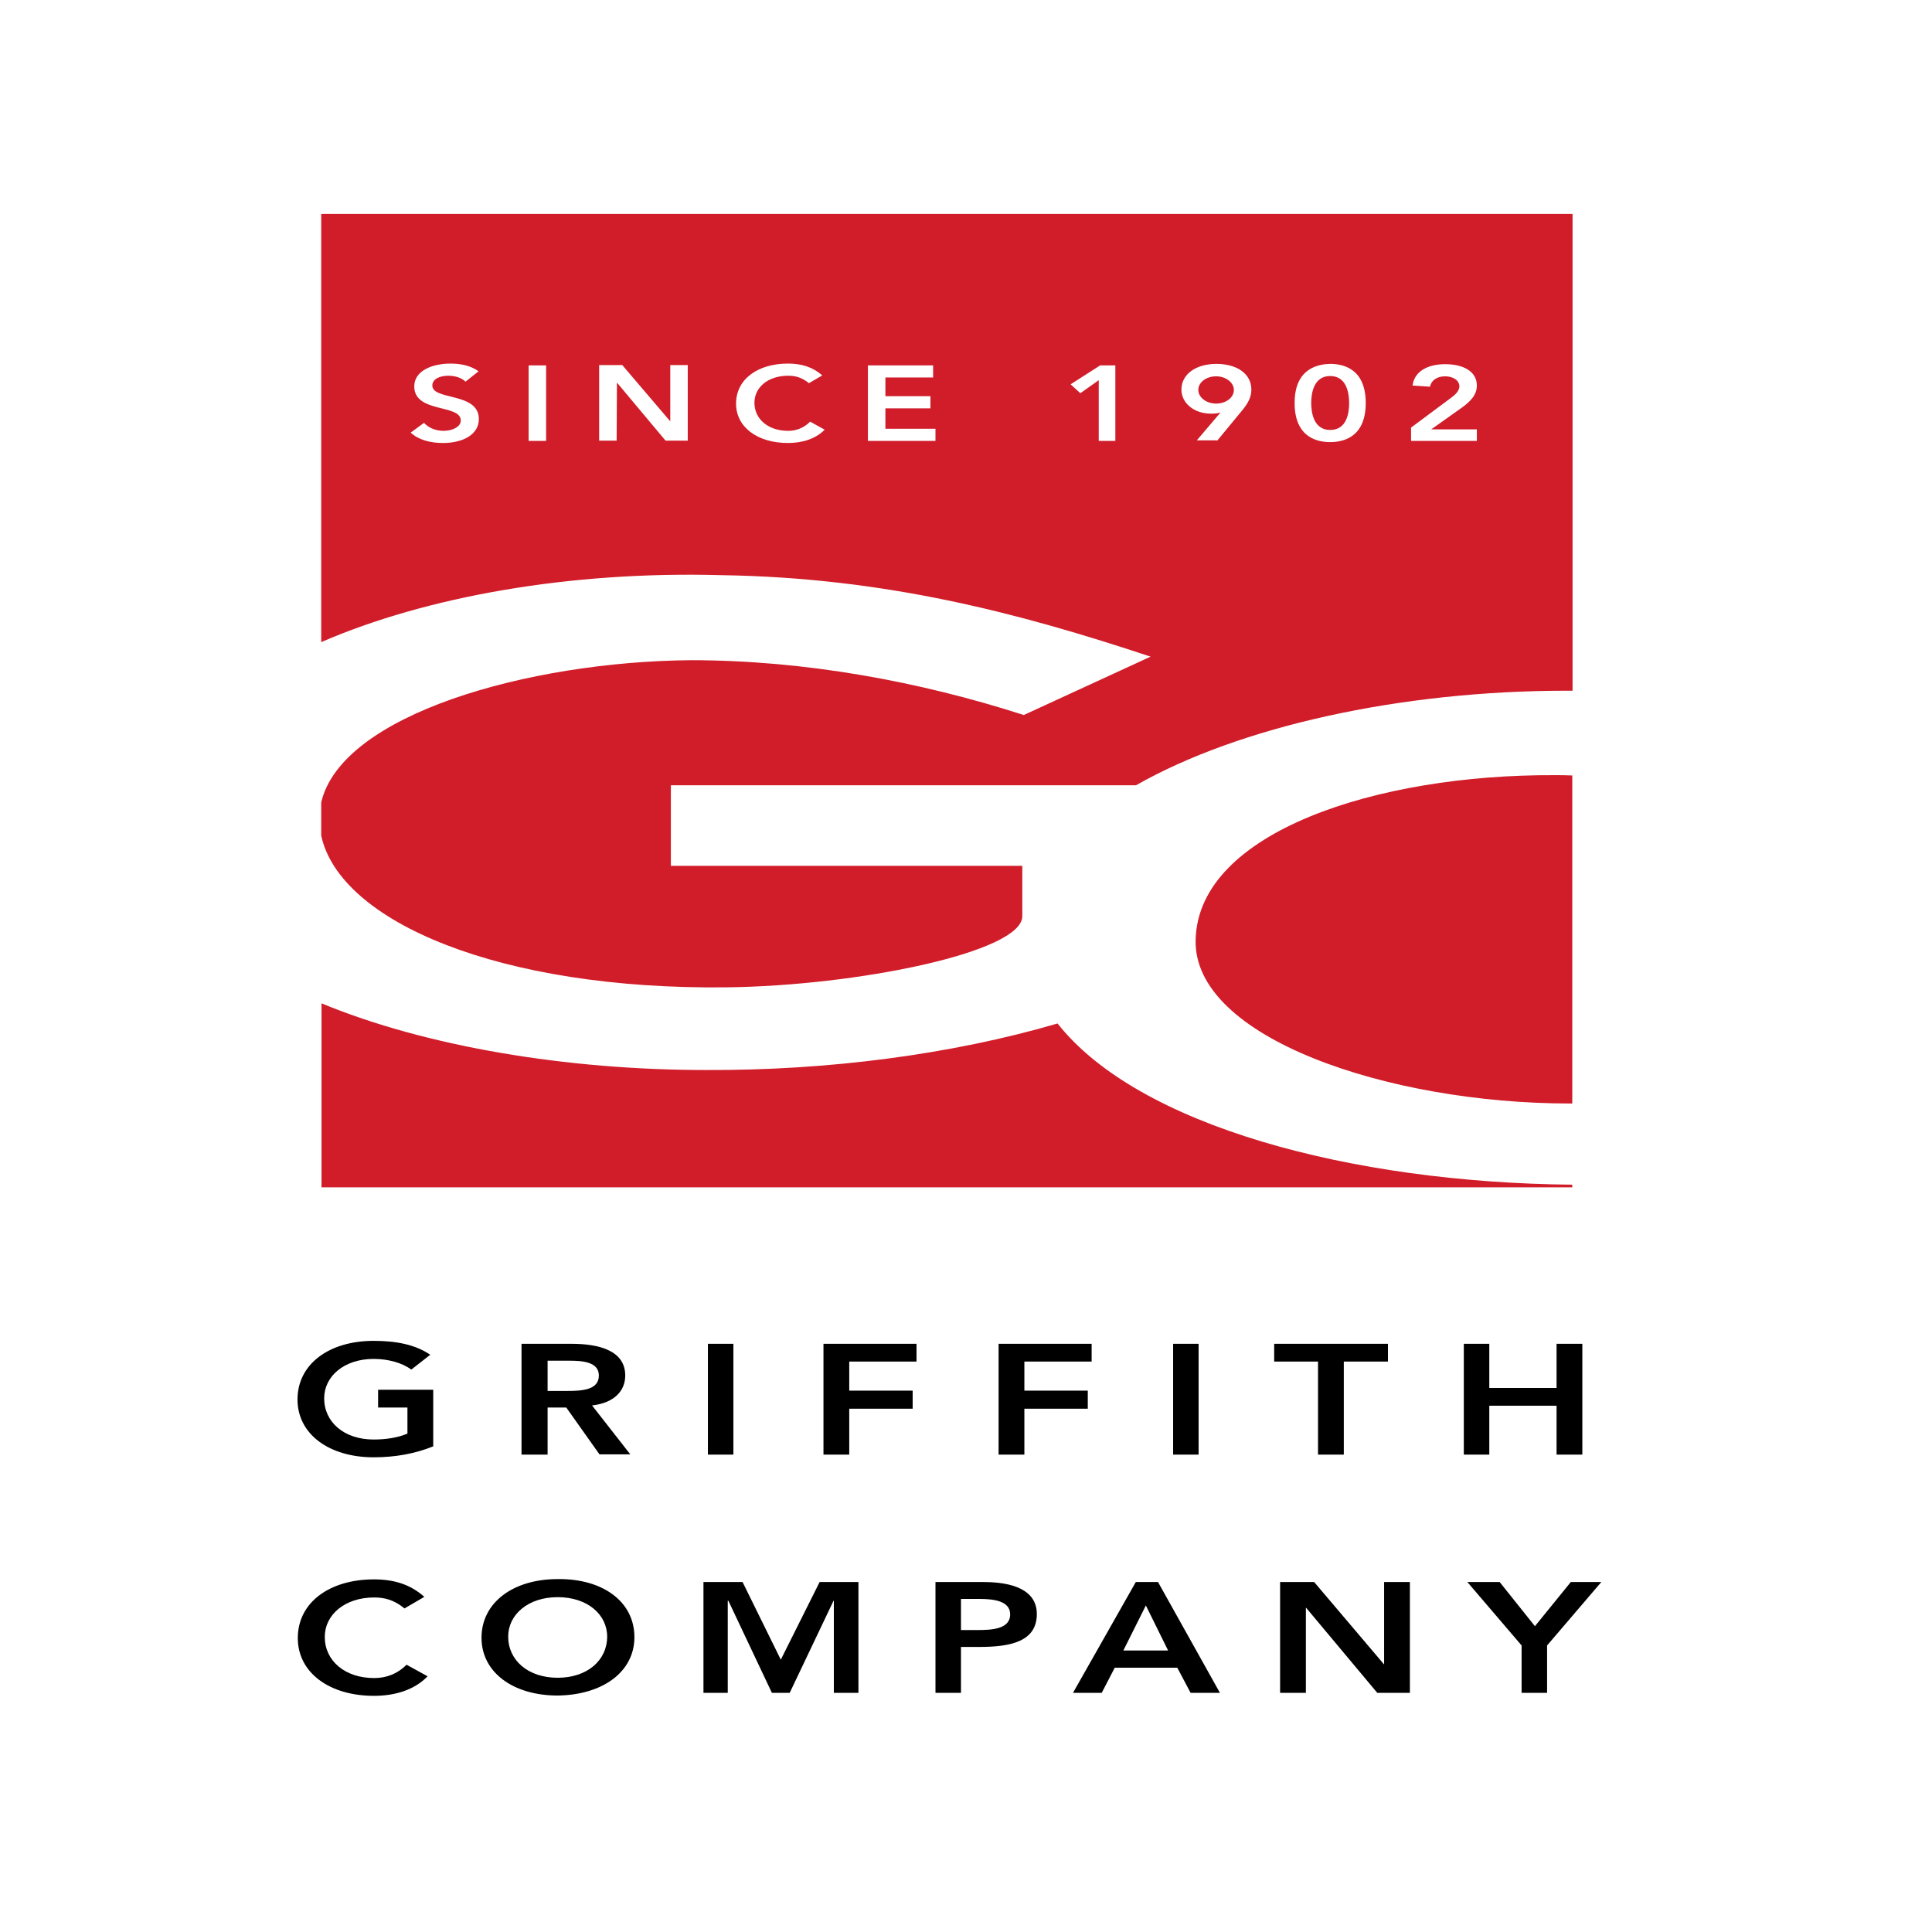 <?xml version="1.0" encoding="UTF-8"?>
<svg xmlns="http://www.w3.org/2000/svg" xml:space="preserve" id="layer" x="0" y="0" version="1.1" viewBox="0 0 652 652">
  <path fill="#d01d29" d="M292.9 148.8h22.8v-4.1h-16.9v-6.9H314v-4.1h-15.2v-6.3h16.1v-4.1h-22v25.5zm77.9 0h5.6v-25.5h-5.1l-10 6.4 3.3 3 6.2-4.4v20.5zm39.9 0 8.5-10.3c1.8-2.2 3.1-4.3 3.1-7 0-5.4-4.9-8.7-11.8-8.7-6.8 0-11.8 3.4-11.8 8.7 0 4.4 4.1 8.1 10 8.1 1.1 0 2.4-.1 3.2-.4l-8 9.4h6.8zm26.2-12.8c0 12.1 8.3 13.2 12 13.2 3.7 0 12-1.1 12-13.2s-8.3-13.2-12-13.2c-3.7.1-12 1.2-12 13.2m39.3 12.8h22.2v-3.9H483l10.3-7.3c2.9-2.1 5.1-4.3 5.1-7.5 0-4.9-4.8-7.2-10.7-7.2-6 0-10.4 2.5-11 7.2l5.9.4c.4-2.1 2.3-3.5 5.1-3.5 2.6 0 4.8 1.3 4.8 3.4 0 1.8-1.9 3.2-3.4 4.3l-12.9 9.6v4.5zm-297.8 0h5.9v-25.5h-5.9v25.5zm47.8-6.6-16.2-19h-7.8v25.5h5.9l.1-19.6 16.4 19.6h7.5v-25.5h-5.9v19zm51.3-15.5c-3.3-2.9-7.1-4-11.6-4-10.2 0-17.5 5.3-17.5 13.5 0 8 7.3 13.3 17.5 13.3 4.9 0 9.4-1.4 12.4-4.5l-4.9-2.7c-2.2 2.2-4.8 3.1-7.4 3.1-6.8 0-11.4-4-11.4-9.5 0-5.1 4.5-9.1 11.4-9.1 2.3 0 4.5.5 7 2.5l4.5-2.6zm-116-1.4c-2.6-1.9-6-2.6-9.5-2.6-6.1 0-12.2 2.4-12.2 7.7 0 9.1 15.7 5.9 15.7 11.5 0 2.3-3.1 3.5-5.8 3.5-2.6 0-5.1-1-6.6-2.7l-4.5 3.3c2.7 2.5 6.7 3.5 10.9 3.5 6.5 0 12.1-2.7 12.1-8.1 0-9.1-15.7-6.2-15.7-11.3 0-2.3 2.7-3.3 5.4-3.3 2.3 0 4.5.7 5.8 2l4.4-3.5zm-53-53.1h422.2v160.9h-2c-56.2 0-110.5 12.1-145.3 31.9h-157v27.2H345v17c0 12.2-56 23.5-99.8 24-76.5.9-130.5-22.1-136.8-51.2v-11.2c6.9-29.7 69.8-47.5 124.6-48 38.7 0 77.4 7.2 112.5 18.5l42.8-19.7c-44.3-14.7-89.6-26.7-145.1-27.5-50.8-1.4-99.3 7.2-134.8 22.6V72.2zm307.9 59.4c0 2.6-2.7 4.6-6 4.6s-6-2.1-6-4.6c0-2.6 2.7-4.6 6-4.6s6 2.1 6 4.6m26.1 4.4c0-3.2.8-9.1 6.4-9.1 5.6 0 6.4 5.9 6.4 9.1s-.7 9.1-6.4 9.1c-5.6 0-6.4-5.9-6.4-9.1m88.1 125.7v110.7h-.9c-61.1 0-127.3-22.2-126.2-55.4 1-36.2 61.1-55.7 121.2-55.4 1.9 0 3.9 0 5.9.1m-173.7 83.7c27.2 34.5 99 53.7 173.7 54.4v.9H108.5v-62.1c35.3 14.6 82.8 22.5 129.7 22.5 41 .2 82.8-5.2 118.7-15.7"></path>
  <path d="M143.2 538.9c-4.8-4.3-10.4-5.9-17-5.9-15 0-25.7 7.8-25.7 19.8 0 11.7 10.7 19.5 25.7 19.5 7.1 0 13.7-2 18.1-6.6l-7.1-3.9c-3.2 3.2-7 4.5-10.9 4.5-10 0-16.7-5.9-16.7-13.9 0-7.4 6.7-13.3 16.7-13.3 3.4 0 6.7.8 10.2 3.7l6.7-3.9z" class="st1"></path>
  <path d="M162.5 552.7c0 11.7 10.7 19.5 25.7 19.5 15.2-.2 25.9-8 25.9-19.7 0-12-10.7-19.8-25.9-19.6-15 0-25.7 7.9-25.7 19.8m9-.4c0-7.4 6.7-13.3 16.7-13.3 10.1 0 16.7 5.9 16.7 13.3 0 8-6.7 13.9-16.7 13.9s-16.7-5.9-16.7-13.9" class="st2"></path>
  <path d="M237.4 571.3h8.2v-31.1h.2l14.7 31.1h6l14.8-31.1h.1v31.1h8.3v-37.4h-13.1l-13.1 26.2-12.9-26.2h-13.2z" class="st1"></path>
  <path d="M315.7 571.3h8.6v-15.5h6.2c10.3 0 19.4-1.7 19.4-11.1 0-8.3-8.5-10.8-17.9-10.8h-16.3v37.4zm8.6-21.2v-10.5h6.2c4.7 0 10.4.6 10.4 5.2 0 5.1-6.4 5.3-11.3 5.3h-5.3zm37.8 21.2h9.7l4.4-8.5h21.1l4.5 8.5h9.9l-20.9-37.4h-7.5l-21.2 37.4zm17-14.3 7.6-15.2 7.5 15.2h-15.1zm52.9 14.3h8.7v-28.7h.1l24 28.7h11v-37.4h-8.7v27.7l-.1.2h.1l-.1-.2-23.5-27.7H432z" class="st2"></path>
  <path d="M513.5 571.3h8.6v-16l18.3-21.4h-10.3L518 548.8l-11.9-14.9h-10.9l18.3 21.4zM146.2 469h-18.6v6h9.9v8.8c-3 1.3-7 2-11.4 2-10 0-16.7-5.9-16.7-13.9 0-7.4 6.7-13.3 16.7-13.3 4.9 0 9.6 1.3 12.7 3.6l6.4-5c-5.1-3.5-11.7-4.7-19.1-4.7-15 0-25.7 7.8-25.7 19.8 0 11.7 10.7 19.5 25.7 19.5 7.5 0 14.2-1.3 20.1-3.7V469z" class="st1"></path>
  <path d="M176.2 490.9h8.6V475h6.3l11.2 15.8h10.4l-12.9-16.5c7.2-.8 11.2-4.7 11.2-10.1 0-8.4-8.8-10.7-18.1-10.7H176v37.4zm8.6-21.6v-10.1h7.5c4.5 0 9.8.5 9.8 5 0 4.9-5.7 5.2-10.6 5.2h-6.7z" class="st2"></path>
  <path d="M238.9 453.5h8.6v37.4h-8.6zm39 37.4h8.7v-15.5H308v-6.1h-21.4v-9.8h22.7v-6h-31.4zm59.1 0h8.7v-15.5h21.4v-6.1h-21.4v-9.8h22.7v-6H337zm58.9-37.4h8.6v37.4h-8.6zm48.9 37.4h8.7v-31.4h14.9v-6H430v6h14.8zm49.2 0h8.6v-16.5h22.7v16.5h8.7v-37.4h-8.7v14.9h-22.7v-14.9H494z" class="st1"></path>
</svg>
